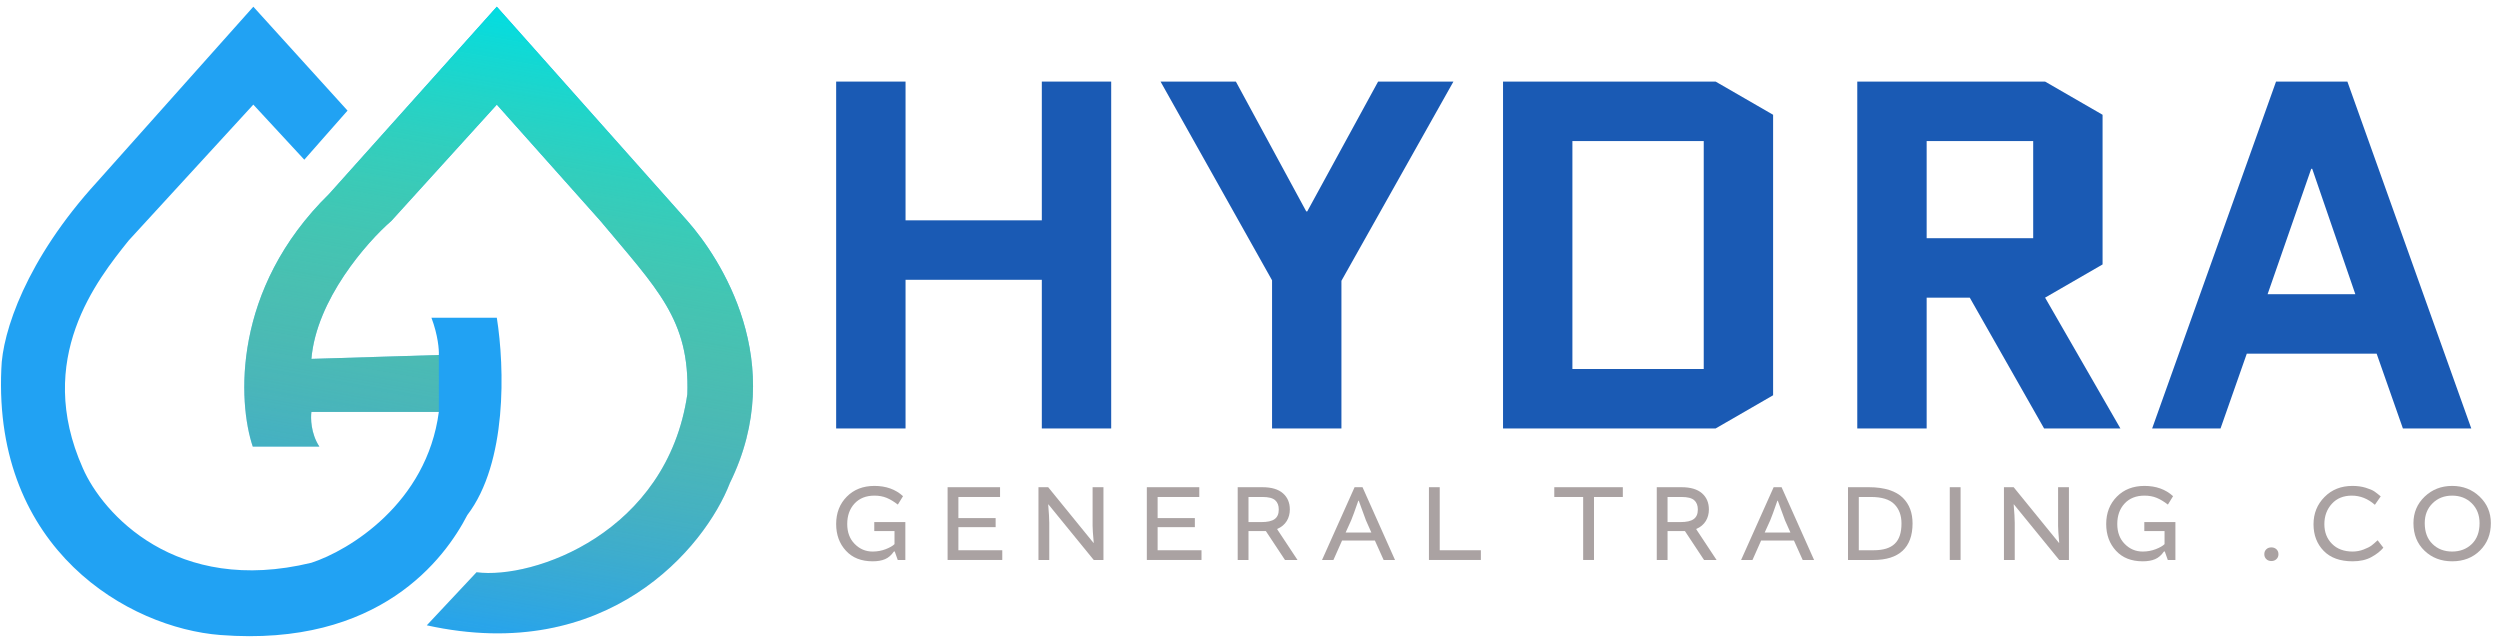 <svg width="231" height="59" viewBox="0 0 231 59" fill="none" xmlns="http://www.w3.org/2000/svg">
<path d="M83.672 25.853V39.59H77.261V7.538H83.672V20.359H96.264V7.538H102.674V39.59H96.264V25.853H83.672Z" fill="#1A5AB4"/>
<path d="M117.538 39.59V25.899L107.235 7.538H114.195L120.697 19.534H120.789L127.337 7.538H134.297L123.948 25.945V39.59H117.538Z" fill="#1A5AB4"/>
<path d="M163.835 36.522L158.523 39.59H138.88V7.538H158.523L163.835 10.605V36.522ZM145.29 13.032V34.095H157.425V13.032H145.29Z" fill="#1A5AB4"/>
<path d="M195.926 39.59H188.875L182.006 27.502H178.023V39.59H171.612V7.538H188.966L194.278 10.605V24.434L188.966 27.502L195.926 39.59ZM178.023 13.032V22.007H187.867V13.032H178.023Z" fill="#1A5AB4"/>
<path d="M216.899 7.538L228.347 39.59H222.028L219.601 32.676H207.604L205.177 39.59H198.858L210.306 7.538H216.899ZM213.557 15.597L209.527 27.181H217.632L213.648 15.597H213.557Z" fill="#1A5AB4"/>
<path d="M80.797 45.796C80.024 45.796 79.411 46.041 78.962 46.524C78.508 47.013 78.284 47.646 78.284 48.419C78.284 49.182 78.513 49.796 78.972 50.259C79.431 50.728 79.984 50.963 80.632 50.963C81.061 50.963 81.465 50.888 81.839 50.743C82.213 50.599 82.483 50.444 82.652 50.279V49.072H80.782V48.24H83.654V51.741H82.951L82.672 50.953H82.602C82.363 51.297 82.089 51.536 81.779 51.666C81.47 51.8 81.086 51.865 80.632 51.865C79.585 51.865 78.762 51.541 78.164 50.888C77.56 50.234 77.261 49.412 77.261 48.419C77.261 47.392 77.59 46.549 78.249 45.886C78.902 45.228 79.755 44.898 80.797 44.898C81.869 44.898 82.747 45.213 83.44 45.846L82.961 46.624C82.597 46.345 82.253 46.135 81.924 46.001C81.595 45.866 81.221 45.796 80.797 45.796Z" fill="#AAA2A2"/>
<path d="M91.996 47.871V48.709H88.555V50.843H92.61V51.741H87.558V45.018H92.405V45.921H88.555V47.871H91.996Z" fill="#AAA2A2"/>
<path d="M100.956 48.594V45.018H101.959V51.741H101.061L96.872 46.604H96.852C96.917 47.372 96.952 47.941 96.952 48.309V51.741H95.954V45.018H96.852L101.036 50.16H101.061C100.991 49.377 100.956 48.853 100.956 48.594Z" fill="#AAA2A2"/>
<path d="M110.405 47.871V48.709H106.964V50.843H111.019V51.741H105.967V45.018H110.814V45.921H106.964V47.871H110.405Z" fill="#AAA2A2"/>
<path d="M115.361 51.741H114.363V45.018H116.647C117.49 45.018 118.123 45.208 118.547 45.582C118.971 45.956 119.181 46.454 119.181 47.073C119.181 47.851 118.812 48.539 118.019 48.873V48.913L119.889 51.741H118.732L116.966 49.072H115.361V51.741ZM115.361 45.921V48.24H116.548C117.68 48.24 118.158 47.891 118.158 47.073C118.158 46.704 118.049 46.419 117.824 46.22C117.6 46.02 117.211 45.921 116.657 45.921H115.361Z" fill="#AAA2A2"/>
<path d="M122.156 51.741L125.164 45.018H125.897L128.899 51.741H127.847L127.039 49.945H124.007L123.209 51.741H122.156ZM124.844 48.085L124.336 49.207H126.714L126.216 48.085L125.548 46.265H125.508C125.193 47.178 124.974 47.786 124.844 48.085Z" fill="#AAA2A2"/>
<path d="M132.034 51.741V45.018H133.031V50.843H136.832V51.741H132.034Z" fill="#AAA2A2"/>
<path d="M147.286 51.741H146.284V45.921H143.616V45.018H149.949V45.921H147.286V51.741Z" fill="#AAA2A2"/>
<path d="M154.082 51.741H153.085V45.018H155.369C156.211 45.018 156.845 45.208 157.269 45.582C157.692 45.956 157.902 46.454 157.902 47.073C157.902 47.851 157.533 48.539 156.74 48.873V48.913L158.61 51.741H157.453L155.688 49.072H154.082V51.741ZM154.082 45.921V48.24H155.269C156.401 48.24 156.88 47.891 156.88 47.073C156.88 46.704 156.77 46.419 156.545 46.22C156.321 46.02 155.932 45.921 155.379 45.921H154.082Z" fill="#AAA2A2"/>
<path d="M160.878 51.741L163.885 45.018H164.618L167.62 51.741H166.568L165.76 49.945H162.728L161.93 51.741H160.878ZM163.566 48.085L163.057 49.207H165.436L164.937 48.085L164.269 46.265H164.229C163.915 47.178 163.695 47.786 163.566 48.085Z" fill="#AAA2A2"/>
<path d="M170.755 51.741V45.018H172.695C174.127 45.018 175.194 45.377 175.817 45.991C176.435 46.604 176.72 47.392 176.72 48.369C176.72 50.603 175.463 51.741 173.124 51.741H170.755ZM172.88 45.921H171.753V50.843H173.114C174.885 50.843 175.697 50.085 175.697 48.369C175.697 47.621 175.478 47.028 175.034 46.584C174.59 46.14 173.872 45.921 172.88 45.921Z" fill="#AAA2A2"/>
<path d="M180.159 51.741V45.018H181.157V51.741H180.159Z" fill="#AAA2A2"/>
<path d="M190.167 48.594V45.018H191.169V51.741H190.271L186.082 46.604H186.062C186.127 47.372 186.162 47.941 186.162 48.309V51.741H185.165V45.018H186.062L190.246 50.16H190.271C190.201 49.377 190.167 48.853 190.167 48.594Z" fill="#AAA2A2"/>
<path d="M198.149 45.796C197.376 45.796 196.763 46.041 196.314 46.524C195.86 47.013 195.636 47.646 195.636 48.419C195.636 49.182 195.865 49.796 196.324 50.259C196.783 50.728 197.336 50.963 197.985 50.963C198.414 50.963 198.817 50.888 199.191 50.743C199.566 50.599 199.835 50.444 200.004 50.279V49.072H198.134V48.24H201.007V51.741H200.304L200.024 50.953H199.954C199.715 51.297 199.441 51.536 199.132 51.666C198.822 51.8 198.438 51.865 197.985 51.865C196.937 51.865 196.115 51.541 195.516 50.888C194.913 50.234 194.613 49.412 194.613 48.419C194.613 47.392 194.943 46.549 195.601 45.886C196.254 45.228 197.107 44.898 198.149 44.898C199.221 44.898 200.099 45.213 200.792 45.846L200.314 46.624C199.95 46.345 199.605 46.135 199.276 46.001C198.947 45.866 198.573 45.796 198.149 45.796Z" fill="#AAA2A2"/>
<path d="M209.407 51.661C209.282 51.546 209.222 51.392 209.222 51.207C209.222 51.022 209.282 50.873 209.407 50.753C209.526 50.638 209.681 50.579 209.876 50.579C210.065 50.579 210.22 50.638 210.344 50.753C210.469 50.873 210.529 51.022 210.529 51.207C210.529 51.392 210.469 51.546 210.344 51.661C210.22 51.781 210.065 51.84 209.876 51.84C209.681 51.84 209.526 51.781 209.407 51.661Z" fill="#AAA2A2"/>
<path d="M217.384 51.865C216.222 51.865 215.33 51.541 214.706 50.898C214.083 50.254 213.769 49.437 213.769 48.439C213.769 47.447 214.108 46.604 214.786 45.921C215.459 45.238 216.322 44.898 217.364 44.898C217.813 44.898 218.222 44.953 218.596 45.068C218.965 45.183 219.235 45.297 219.399 45.412C219.564 45.527 219.753 45.676 219.978 45.866L219.439 46.644C218.796 46.08 218.088 45.796 217.305 45.796C216.537 45.796 215.923 46.045 215.464 46.549C215.001 47.053 214.771 47.686 214.771 48.439C214.771 49.172 215.006 49.776 215.474 50.249C215.943 50.723 216.582 50.963 217.384 50.963C217.738 50.963 218.078 50.898 218.402 50.773C218.726 50.648 218.965 50.529 219.125 50.409C219.284 50.289 219.474 50.125 219.693 49.92L220.222 50.608C219.958 50.928 219.589 51.217 219.115 51.476C218.641 51.736 218.068 51.865 217.384 51.865Z" fill="#AAA2A2"/>
<path d="M224.041 45.886C224.734 45.228 225.577 44.898 226.579 44.898C227.581 44.898 228.424 45.228 229.117 45.886C229.81 46.549 230.155 47.367 230.155 48.339C230.155 49.362 229.82 50.205 229.152 50.868C228.484 51.531 227.626 51.865 226.579 51.865C225.557 51.865 224.709 51.541 224.026 50.888C223.342 50.234 223.003 49.387 223.003 48.339C223.003 47.367 223.347 46.549 224.041 45.886ZM228.394 46.504C227.91 46.031 227.307 45.796 226.579 45.796C225.851 45.796 225.247 46.031 224.769 46.504C224.285 46.978 224.046 47.591 224.046 48.339C224.046 49.157 224.285 49.801 224.764 50.264C225.237 50.728 225.846 50.963 226.579 50.963C227.312 50.963 227.92 50.728 228.399 50.264C228.873 49.801 229.112 49.157 229.112 48.339C229.112 47.591 228.873 46.978 228.394 46.504Z" fill="#AAA2A2"/>
<path d="M23.407 9.666L11.893 22.218C8.966 25.871 3.15 33.143 7.651 43.254C9.469 47.438 16.239 55.045 28.774 51.998C32.237 50.872 39.44 46.509 40.548 38.06H28.774C28.693 38.632 28.726 40.073 29.51 41.265H23.355C21.97 37.146 21.44 26.71 30.408 17.923L45.906 0.62L63.51 20.406C66.552 23.84 72.898 33.512 67.443 44.625C65.131 50.618 56.107 61.456 39.436 57.779L44.033 52.876C49.292 53.562 61.641 49.228 63.51 36.429C63.734 29.536 60.752 26.73 55.474 20.406L45.906 9.666L36.167 20.406C33.895 22.376 29.234 27.685 28.774 33.16L40.548 32.801C40.575 32.333 40.477 30.99 39.865 29.358H45.906C46.634 33.967 46.878 42.747 43.18 47.592C41.118 51.585 35.089 59.818 20.36 58.675C11.893 58.018 -0.616 50.802 0.123 34.095C0.206 30.717 2.415 23.978 8.966 16.813L23.407 0.62L32.112 10.22L28.117 14.756L23.407 9.666Z" fill="#21A2F3"/>
<path d="M40.548 38.06H28.774C28.693 38.632 28.726 40.073 29.51 41.265H23.355C21.97 37.146 21.44 26.71 30.408 17.923L45.906 0.62L63.51 20.406C66.552 23.84 72.898 33.512 67.443 44.625C65.131 50.618 56.107 61.456 39.436 57.779L44.033 52.876C49.292 53.562 61.641 49.228 63.51 36.429C63.734 29.536 60.752 26.73 55.474 20.406L45.906 9.666L36.167 20.406C33.895 22.376 29.234 27.685 28.774 33.16L40.548 32.801V38.06Z" fill="url(#paint0_linear_161_306)"/>
<defs>
<linearGradient id="paint0_linear_161_306" x1="44.932" y1="0.62" x2="34.837" y2="58.783" gradientUnits="userSpaceOnUse">
<stop stop-color="#02DDE1"/>
<stop offset="1" stop-color="#E1D802" stop-opacity="0"/>
</linearGradient>
</defs>
</svg>
